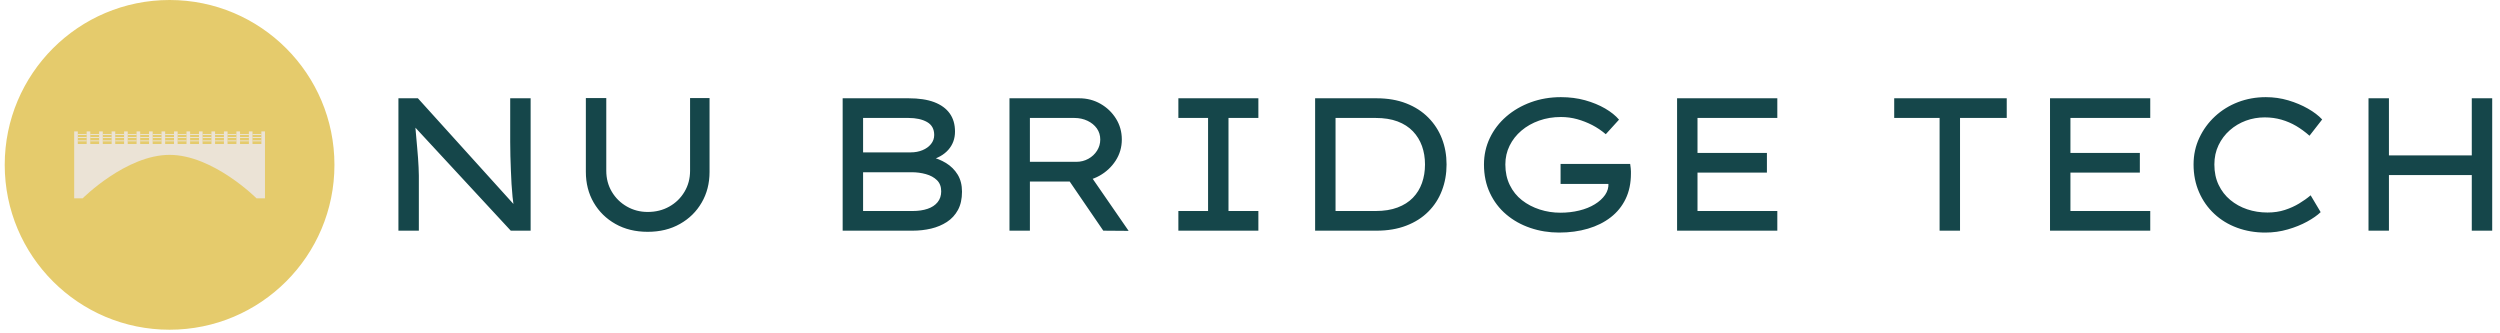 <svg xmlns="http://www.w3.org/2000/svg" version="1.1" xmlns:xlink="http://www.w3.org/1999/xlink" xmlns:svgjs="http://svgjs.dev/svgjs" width="1500" height="200" viewBox="0 0 1500 200"><g transform="matrix(1,0,0,1,-0.909,-1.082)"><svg viewBox="0 0 396 53" data-background-color="#ebe3d6" preserveAspectRatio="xMidYMid meet" height="200" width="1500" xmlns="http://www.w3.org/2000/svg" xmlns:xlink="http://www.w3.org/1999/xlink"><g id="tight-bounds" transform="matrix(1,0,0,1,0.24,0.287)"><svg viewBox="0 0 395.52 52.426" height="52.426" width="395.52"><g><svg viewBox="0 0 469.88 62.283" height="52.426" width="395.52"><g transform="matrix(1,0,0,1,74.36,18.351)"><svg viewBox="0 0 395.52 25.58" height="25.58" width="395.52"><g id="textblocktransform"><svg viewBox="0 0 395.52 25.58" height="25.58" width="395.52" id="textblock"><g><svg viewBox="0 0 395.52 25.58" height="25.58" width="395.52"><g transform="matrix(1,0,0,1,0,0)"><svg width="395.52" viewBox="7.6 -35.3 553.52 35.8" height="25.58" data-palette-color="#15464a"><path d="M13 0L7.6 0 7.6-35 12.75-35 38.65-6.35 38.15-5.9Q37.95-7.3 37.77-8.95 37.6-10.6 37.5-12.35 37.4-14.1 37.33-15.98 37.25-17.85 37.2-19.75 37.15-21.65 37.15-23.5L37.15-23.5 37.15-35 42.55-35 42.55 0 37.3 0 11.75-27.6 12-28.3Q12.15-26.65 12.28-25.08 12.4-23.5 12.55-22.05 12.7-20.6 12.78-19.28 12.85-17.95 12.93-16.78 13-15.6 13-14.55L13-14.55 13 0ZM73.5 0.3L73.5 0.3Q68.65 0.3 64.97-1.78 61.3-3.85 59.22-7.43 57.15-11 57.15-15.55L57.15-15.55 57.15-35.05 62.55-35.05 62.55-15.85Q62.55-12.75 64.02-10.28 65.5-7.8 68-6.38 70.5-4.95 73.5-4.95L73.5-4.95Q76.7-4.95 79.22-6.38 81.75-7.8 83.22-10.28 84.7-12.75 84.7-15.85L84.7-15.85 84.7-35.05 89.85-35.05 89.85-15.55Q89.85-11 87.77-7.43 85.7-3.85 82.02-1.78 78.35 0.3 73.5 0.3ZM143.54 0L125.04 0 125.04-35 142.49-35Q146.54-35 149.24-33.98 151.94-32.95 153.34-31 154.74-29.05 154.74-26.2L154.74-26.2Q154.74-23.4 152.99-21.4 151.24-19.4 147.94-18.55L147.94-18.55 148.19-19.55Q150.44-19.05 152.37-17.88 154.29-16.7 155.44-14.83 156.59-12.95 156.59-10.3L156.59-10.3Q156.59-7.45 155.52-5.48 154.44-3.5 152.59-2.3 150.74-1.1 148.42-0.55 146.09 0 143.54 0L143.54 0ZM130.44-15.45L130.44-5.2 143.54-5.2Q145.79-5.2 147.49-5.78 149.19-6.35 150.14-7.53 151.09-8.7 151.09-10.4L151.09-10.4Q151.09-12.25 149.97-13.35 148.84-14.45 147.04-14.95 145.24-15.45 143.29-15.45L143.29-15.45 130.44-15.45ZM130.44-29.8L130.44-20.7 143.04-20.7Q144.74-20.7 146.14-21.28 147.54-21.85 148.39-22.9 149.24-23.95 149.24-25.3L149.24-25.3Q149.24-27.65 147.34-28.73 145.44-29.8 142.44-29.8L142.44-29.8 130.44-29.8ZM174.54 0L169.14 0 169.14-35 187.59-35Q190.64-35 193.19-33.55 195.74-32.1 197.29-29.63 198.84-27.15 198.84-24.1L198.84-24.1Q198.84-21.05 197.22-18.53 195.59-16 192.89-14.5 190.19-13 186.94-13L186.94-13 174.54-13 174.54 0ZM200.64 0.05L193.94 0 183.14-15.8 188.84-17.05 200.64 0.05ZM174.54-29.8L174.54-18.2 186.79-18.2Q188.54-18.2 189.99-19 191.44-19.8 192.29-21.15 193.14-22.5 193.14-24.1L193.14-24.1Q193.14-25.75 192.24-27.03 191.34-28.3 189.77-29.05 188.19-29.8 186.29-29.8L186.29-29.8 174.54-29.8ZM234.94 0L213.79 0 213.79-5.2 221.64-5.2 221.64-29.8 213.79-29.8 213.79-35 234.94-35 234.94-29.8 227.04-29.8 227.04-5.2 234.94-5.2 234.94 0ZM266.19 0L249.94 0 249.94-35 266.19-35Q270.59-35 274.04-33.65 277.49-32.3 279.86-29.9 282.24-27.5 283.46-24.35 284.69-21.2 284.69-17.5L284.69-17.5Q284.69-13.8 283.46-10.6 282.24-7.4 279.86-5.03 277.49-2.65 274.04-1.33 270.59 0 266.19 0L266.19 0ZM255.34-30.25L255.34-4.65 255.19-5.2 265.94-5.2Q269.29-5.2 271.74-6.13 274.19-7.05 275.79-8.7 277.39-10.35 278.19-12.6 278.99-14.85 278.99-17.5L278.99-17.5Q278.99-20.15 278.19-22.38 277.39-24.6 275.79-26.28 274.19-27.95 271.74-28.88 269.29-29.8 265.94-29.8L265.94-29.8 255.04-29.8 255.34-30.25ZM314.43 0.5L314.43 0.5Q310.43 0.5 306.83-0.73 303.23-1.95 300.48-4.28 297.73-6.6 296.16-9.95 294.58-13.3 294.58-17.5L294.58-17.5Q294.58-21.25 296.13-24.5 297.68-27.75 300.48-30.18 303.28-32.6 306.98-33.95 310.68-35.3 314.93-35.3L314.93-35.3Q318.33-35.3 321.31-34.48 324.28-33.65 326.61-32.3 328.93-30.95 330.28-29.35L330.28-29.35 326.78-25.5Q325.08-26.95 323.18-27.93 321.28-28.9 319.21-29.48 317.13-30.05 314.93-30.05L314.93-30.05Q311.83-30.05 309.16-29.1 306.48-28.15 304.48-26.45 302.48-24.75 301.36-22.48 300.23-20.2 300.23-17.5L300.23-17.5Q300.23-14.45 301.41-12.05 302.58-9.65 304.63-8.05 306.68-6.45 309.31-5.6 311.93-4.75 314.78-4.75L314.78-4.75Q317.43-4.75 319.78-5.33 322.13-5.9 323.88-6.98 325.63-8.05 326.61-9.47 327.58-10.9 327.48-12.5L327.48-12.5 327.48-13.3 328.23-12.35 314.83-12.35 314.83-17.65 333.23-17.65Q333.33-16.95 333.38-16.48 333.43-16 333.43-15.68 333.43-15.35 333.43-15.1L333.43-15.1Q333.43-11.3 332.03-8.4 330.63-5.5 328.08-3.53 325.53-1.55 322.06-0.53 318.58 0.5 314.43 0.5ZM372.13 0L345.63 0 345.63-35 372.13-35 372.13-29.8 351.03-29.8 351.03-5.2 372.13-5.2 372.13 0ZM369.38-15.35L348.38-15.35 348.38-20.55 369.38-20.55 369.38-15.35ZM420.43 0L415.03 0 415.03-29.8 403.03-29.8 403.03-35 432.78-35 432.78-29.8 420.43-29.8 420.43 0ZM470.72 0L444.22 0 444.22-35 470.72-35 470.72-29.8 449.62-29.8 449.62-5.2 470.72-5.2 470.72 0ZM467.97-15.35L446.97-15.35 446.97-20.55 467.97-20.55 467.97-15.35ZM501.12 0.5L501.12 0.5Q497.12 0.5 493.67-0.78 490.22-2.05 487.65-4.45 485.07-6.85 483.62-10.18 482.17-13.5 482.17-17.5L482.17-17.5Q482.17-21.3 483.7-24.55 485.22-27.8 487.85-30.23 490.47-32.65 493.92-33.98 497.37-35.3 501.27-35.3L501.27-35.3Q504.37-35.3 507.22-34.45 510.07-33.6 512.4-32.27 514.72-30.95 516.17-29.4L516.17-29.4 512.82-25.1Q511.12-26.6 509.3-27.68 507.47-28.75 505.4-29.35 503.32-29.95 500.97-29.95L500.97-29.95Q498.37-29.95 496-29.08 493.62-28.2 491.75-26.55 489.87-24.9 488.77-22.6 487.67-20.3 487.67-17.5L487.67-17.5Q487.67-14.45 488.8-12.1 489.92-9.75 491.87-8.13 493.82-6.5 496.35-5.65 498.87-4.8 501.72-4.8L501.72-4.8Q504.22-4.8 506.3-5.48 508.37-6.15 510.07-7.18 511.77-8.2 513.12-9.35L513.12-9.35 515.77-4.9Q514.47-3.65 512.2-2.4 509.92-1.15 507.07-0.33 504.22 0.5 501.12 0.5ZM561.12 0L555.72 0 555.72-35 561.12-35 561.12 0ZM533.82 0L528.42 0 528.42-35 533.82-35 533.82 0ZM558.12-14.7L530.77-14.7 530.77-19.9 558.12-19.9 558.12-14.7Z" opacity="1" transform="matrix(1,0,0,1,0,0)" fill="#15464a" class="wordmark-text-0" data-fill-palette-color="primary" id="text-0"></path></svg></g></svg></g></svg></g></svg></g><g><svg viewBox="0 0 62.283 62.283" height="62.283" width="62.283"><g><svg></svg></g><g id="icon-0"><svg viewBox="0 0 62.283 62.283" height="62.283" width="62.283"><g><path d="M0 31.141c0-17.199 13.942-31.141 31.141-31.141 17.199 0 31.141 13.942 31.142 31.141 0 17.199-13.942 31.141-31.142 31.142-17.199 0-31.141-13.942-31.141-31.142zM31.141 59.976c15.925 0 28.835-12.91 28.835-28.835 0-15.925-12.91-28.835-28.835-28.834-15.925 0-28.835 12.91-28.834 28.834 0 15.925 12.91 28.835 28.834 28.835z" data-fill-palette-color="accent" fill="#e5cb6c" stroke="transparent"></path><ellipse rx="30.83" ry="30.83" cx="31.141" cy="31.141" fill="#e5cb6c" stroke="transparent" stroke-width="0" fill-opacity="1" data-fill-palette-color="accent"></ellipse></g><g transform="matrix(1,0,0,1,13.12,24.818)"><svg viewBox="0 0 36.043 12.647" height="12.647" width="36.043"><g><svg xmlns="http://www.w3.org/2000/svg" xmlns:xlink="http://www.w3.org/1999/xlink" version="1.1" x="0" y="0" viewBox="0 0 800.001 280.714" enable-background="new 0 0 800 280.715" xml:space="preserve" id="dxe-0" width="36.043" height="12.647" class="icon-dxe-0" data-fill-palette-color="quaternary"><g fill="#ebe3d6" data-fill-palette-color="quaternary"><g fill="#ebe3d6" data-fill-palette-color="quaternary"><rect width="15.195" height="52.859" fill="#ebe3d6" data-fill-palette-color="quaternary"></rect><g fill="#ebe3d6" data-fill-palette-color="quaternary"><rect x="15.195" y="11.242" width="37.125" height="3.938" fill="#ebe3d6" data-fill-palette-color="quaternary"></rect><rect x="15.195" y="23.633" width="37.125" height="3.922" fill="#ebe3d6" data-fill-palette-color="quaternary"></rect><rect x="15.195" y="37.695" width="37.125" height="3.93" fill="#ebe3d6" data-fill-palette-color="quaternary"></rect></g><rect x="52.32" width="15.188" height="52.859" fill="#ebe3d6" data-fill-palette-color="quaternary"></rect><g fill="#ebe3d6" data-fill-palette-color="quaternary"><rect x="67.508" y="11.242" width="37.133" height="3.938" fill="#ebe3d6" data-fill-palette-color="quaternary"></rect><rect x="67.508" y="23.633" width="37.133" height="3.922" fill="#ebe3d6" data-fill-palette-color="quaternary"></rect><rect x="67.508" y="37.695" width="37.133" height="3.93" fill="#ebe3d6" data-fill-palette-color="quaternary"></rect></g><rect x="104.641" width="15.188" height="52.859" fill="#ebe3d6" data-fill-palette-color="quaternary"></rect><g fill="#ebe3d6" data-fill-palette-color="quaternary"><rect x="119.828" y="11.242" width="37.133" height="3.938" fill="#ebe3d6" data-fill-palette-color="quaternary"></rect><rect x="119.828" y="23.633" width="37.133" height="3.922" fill="#ebe3d6" data-fill-palette-color="quaternary"></rect><rect x="119.828" y="37.695" width="37.133" height="3.93" fill="#ebe3d6" data-fill-palette-color="quaternary"></rect></g><rect x="156.961" width="15.195" height="52.859" fill="#ebe3d6" data-fill-palette-color="quaternary"></rect><g fill="#ebe3d6" data-fill-palette-color="quaternary"><rect x="172.156" y="11.242" width="37.133" height="3.938" fill="#ebe3d6" data-fill-palette-color="quaternary"></rect><rect x="172.156" y="23.633" width="37.133" height="3.922" fill="#ebe3d6" data-fill-palette-color="quaternary"></rect><rect x="172.156" y="37.695" width="37.133" height="3.93" fill="#ebe3d6" data-fill-palette-color="quaternary"></rect></g><rect x="209.289" width="15.188" height="52.859" fill="#ebe3d6" data-fill-palette-color="quaternary"></rect><g fill="#ebe3d6" data-fill-palette-color="quaternary"><rect x="224.477" y="11.242" width="37.133" height="3.938" fill="#ebe3d6" data-fill-palette-color="quaternary"></rect><rect x="224.477" y="23.633" width="37.133" height="3.922" fill="#ebe3d6" data-fill-palette-color="quaternary"></rect><rect x="224.477" y="37.695" width="37.133" height="3.93" fill="#ebe3d6" data-fill-palette-color="quaternary"></rect></g><rect x="261.609" width="15.188" height="52.859" fill="#ebe3d6" data-fill-palette-color="quaternary"></rect><g fill="#ebe3d6" data-fill-palette-color="quaternary"><rect x="276.797" y="11.242" width="37.133" height="3.938" fill="#ebe3d6" data-fill-palette-color="quaternary"></rect><rect x="276.797" y="23.633" width="37.133" height="3.922" fill="#ebe3d6" data-fill-palette-color="quaternary"></rect><rect x="276.797" y="37.695" width="37.133" height="3.93" fill="#ebe3d6" data-fill-palette-color="quaternary"></rect></g><rect x="313.93" width="15.188" height="52.859" fill="#ebe3d6" data-fill-palette-color="quaternary"></rect><g fill="#ebe3d6" data-fill-palette-color="quaternary"><rect x="329.117" y="11.242" width="37.133" height="3.938" fill="#ebe3d6" data-fill-palette-color="quaternary"></rect><rect x="329.117" y="23.633" width="37.133" height="3.922" fill="#ebe3d6" data-fill-palette-color="quaternary"></rect><rect x="329.117" y="37.695" width="37.133" height="3.93" fill="#ebe3d6" data-fill-palette-color="quaternary"></rect></g><rect x="366.25" width="15.18" height="52.859" fill="#ebe3d6" data-fill-palette-color="quaternary"></rect><g fill="#ebe3d6" data-fill-palette-color="quaternary"><rect x="381.43" y="11.242" width="37.141" height="3.938" fill="#ebe3d6" data-fill-palette-color="quaternary"></rect><rect x="381.43" y="23.633" width="37.141" height="3.922" fill="#ebe3d6" data-fill-palette-color="quaternary"></rect><rect x="381.43" y="37.695" width="37.141" height="3.93" fill="#ebe3d6" data-fill-palette-color="quaternary"></rect></g><rect x="418.571" width="15.188" height="52.859" fill="#ebe3d6" data-fill-palette-color="quaternary"></rect><g fill="#ebe3d6" data-fill-palette-color="quaternary"><rect x="433.758" y="11.242" width="37.125" height="3.938" fill="#ebe3d6" data-fill-palette-color="quaternary"></rect><rect x="433.758" y="23.633" width="37.125" height="3.922" fill="#ebe3d6" data-fill-palette-color="quaternary"></rect><rect x="433.758" y="37.695" width="37.125" height="3.93" fill="#ebe3d6" data-fill-palette-color="quaternary"></rect></g><rect x="470.883" width="15.195" height="52.859" fill="#ebe3d6" data-fill-palette-color="quaternary"></rect><g fill="#ebe3d6" data-fill-palette-color="quaternary"><rect x="486.079" y="11.242" width="37.133" height="3.938" fill="#ebe3d6" data-fill-palette-color="quaternary"></rect><rect x="486.079" y="23.633" width="37.133" height="3.922" fill="#ebe3d6" data-fill-palette-color="quaternary"></rect><rect x="486.079" y="37.695" width="37.133" height="3.93" fill="#ebe3d6" data-fill-palette-color="quaternary"></rect></g><rect x="523.211" width="15.188" height="52.859" fill="#ebe3d6" data-fill-palette-color="quaternary"></rect><g fill="#ebe3d6" data-fill-palette-color="quaternary"><rect x="538.399" y="11.242" width="37.125" height="3.938" fill="#ebe3d6" data-fill-palette-color="quaternary"></rect><rect x="538.399" y="23.633" width="37.125" height="3.922" fill="#ebe3d6" data-fill-palette-color="quaternary"></rect><rect x="538.399" y="37.695" width="37.125" height="3.93" fill="#ebe3d6" data-fill-palette-color="quaternary"></rect></g><rect x="575.524" width="15.188" height="52.859" fill="#ebe3d6" data-fill-palette-color="quaternary"></rect><g fill="#ebe3d6" data-fill-palette-color="quaternary"><rect x="590.711" y="11.242" width="37.133" height="3.938" fill="#ebe3d6" data-fill-palette-color="quaternary"></rect><rect x="590.711" y="23.633" width="37.133" height="3.922" fill="#ebe3d6" data-fill-palette-color="quaternary"></rect><rect x="590.711" y="37.695" width="37.133" height="3.93" fill="#ebe3d6" data-fill-palette-color="quaternary"></rect></g><rect x="627.844" width="15.195" height="52.859" fill="#ebe3d6" data-fill-palette-color="quaternary"></rect><g fill="#ebe3d6" data-fill-palette-color="quaternary"><rect x="643.04" y="11.242" width="37.125" height="3.938" fill="#ebe3d6" data-fill-palette-color="quaternary"></rect><rect x="643.04" y="23.633" width="37.125" height="3.922" fill="#ebe3d6" data-fill-palette-color="quaternary"></rect><rect x="643.04" y="37.695" width="37.125" height="3.93" fill="#ebe3d6" data-fill-palette-color="quaternary"></rect></g><rect x="680.165" width="15.195" height="52.859" fill="#ebe3d6" data-fill-palette-color="quaternary"></rect><g fill="#ebe3d6" data-fill-palette-color="quaternary"><rect x="695.36" y="11.242" width="37.133" height="3.938" fill="#ebe3d6" data-fill-palette-color="quaternary"></rect><rect x="695.36" y="23.633" width="37.133" height="3.922" fill="#ebe3d6" data-fill-palette-color="quaternary"></rect><rect x="695.36" y="37.695" width="37.133" height="3.93" fill="#ebe3d6" data-fill-palette-color="quaternary"></rect></g><rect x="732.493" width="15.188" height="52.859" fill="#ebe3d6" data-fill-palette-color="quaternary"></rect><rect x="784.813" width="15.188" height="52.859" fill="#ebe3d6" data-fill-palette-color="quaternary"></rect><g fill="#ebe3d6" data-fill-palette-color="quaternary"><rect x="747.68" y="11.242" width="37.133" height="3.938" fill="#ebe3d6" data-fill-palette-color="quaternary"></rect><rect x="747.68" y="23.633" width="37.133" height="3.922" fill="#ebe3d6" data-fill-palette-color="quaternary"></rect><rect x="747.68" y="37.695" width="37.133" height="3.93" fill="#ebe3d6" data-fill-palette-color="quaternary"></rect></g></g><path d="M764.563 52.859H0V280.714H35.445S217.718 98.429 400 98.429C582.281 98.429 764.562 280.714 764.562 280.714H800V52.859z" fill="#ebe3d6" data-fill-palette-color="quaternary"></path><path d="M211.055 179.715" fill="#ebe3d6" data-fill-palette-color="quaternary"></path></g></svg></g></svg></g></svg></g></svg></g></svg></g><defs></defs></svg><rect width="395.52" height="52.426" fill="none" stroke="none" visibility="hidden"></rect></g></svg></g></svg>